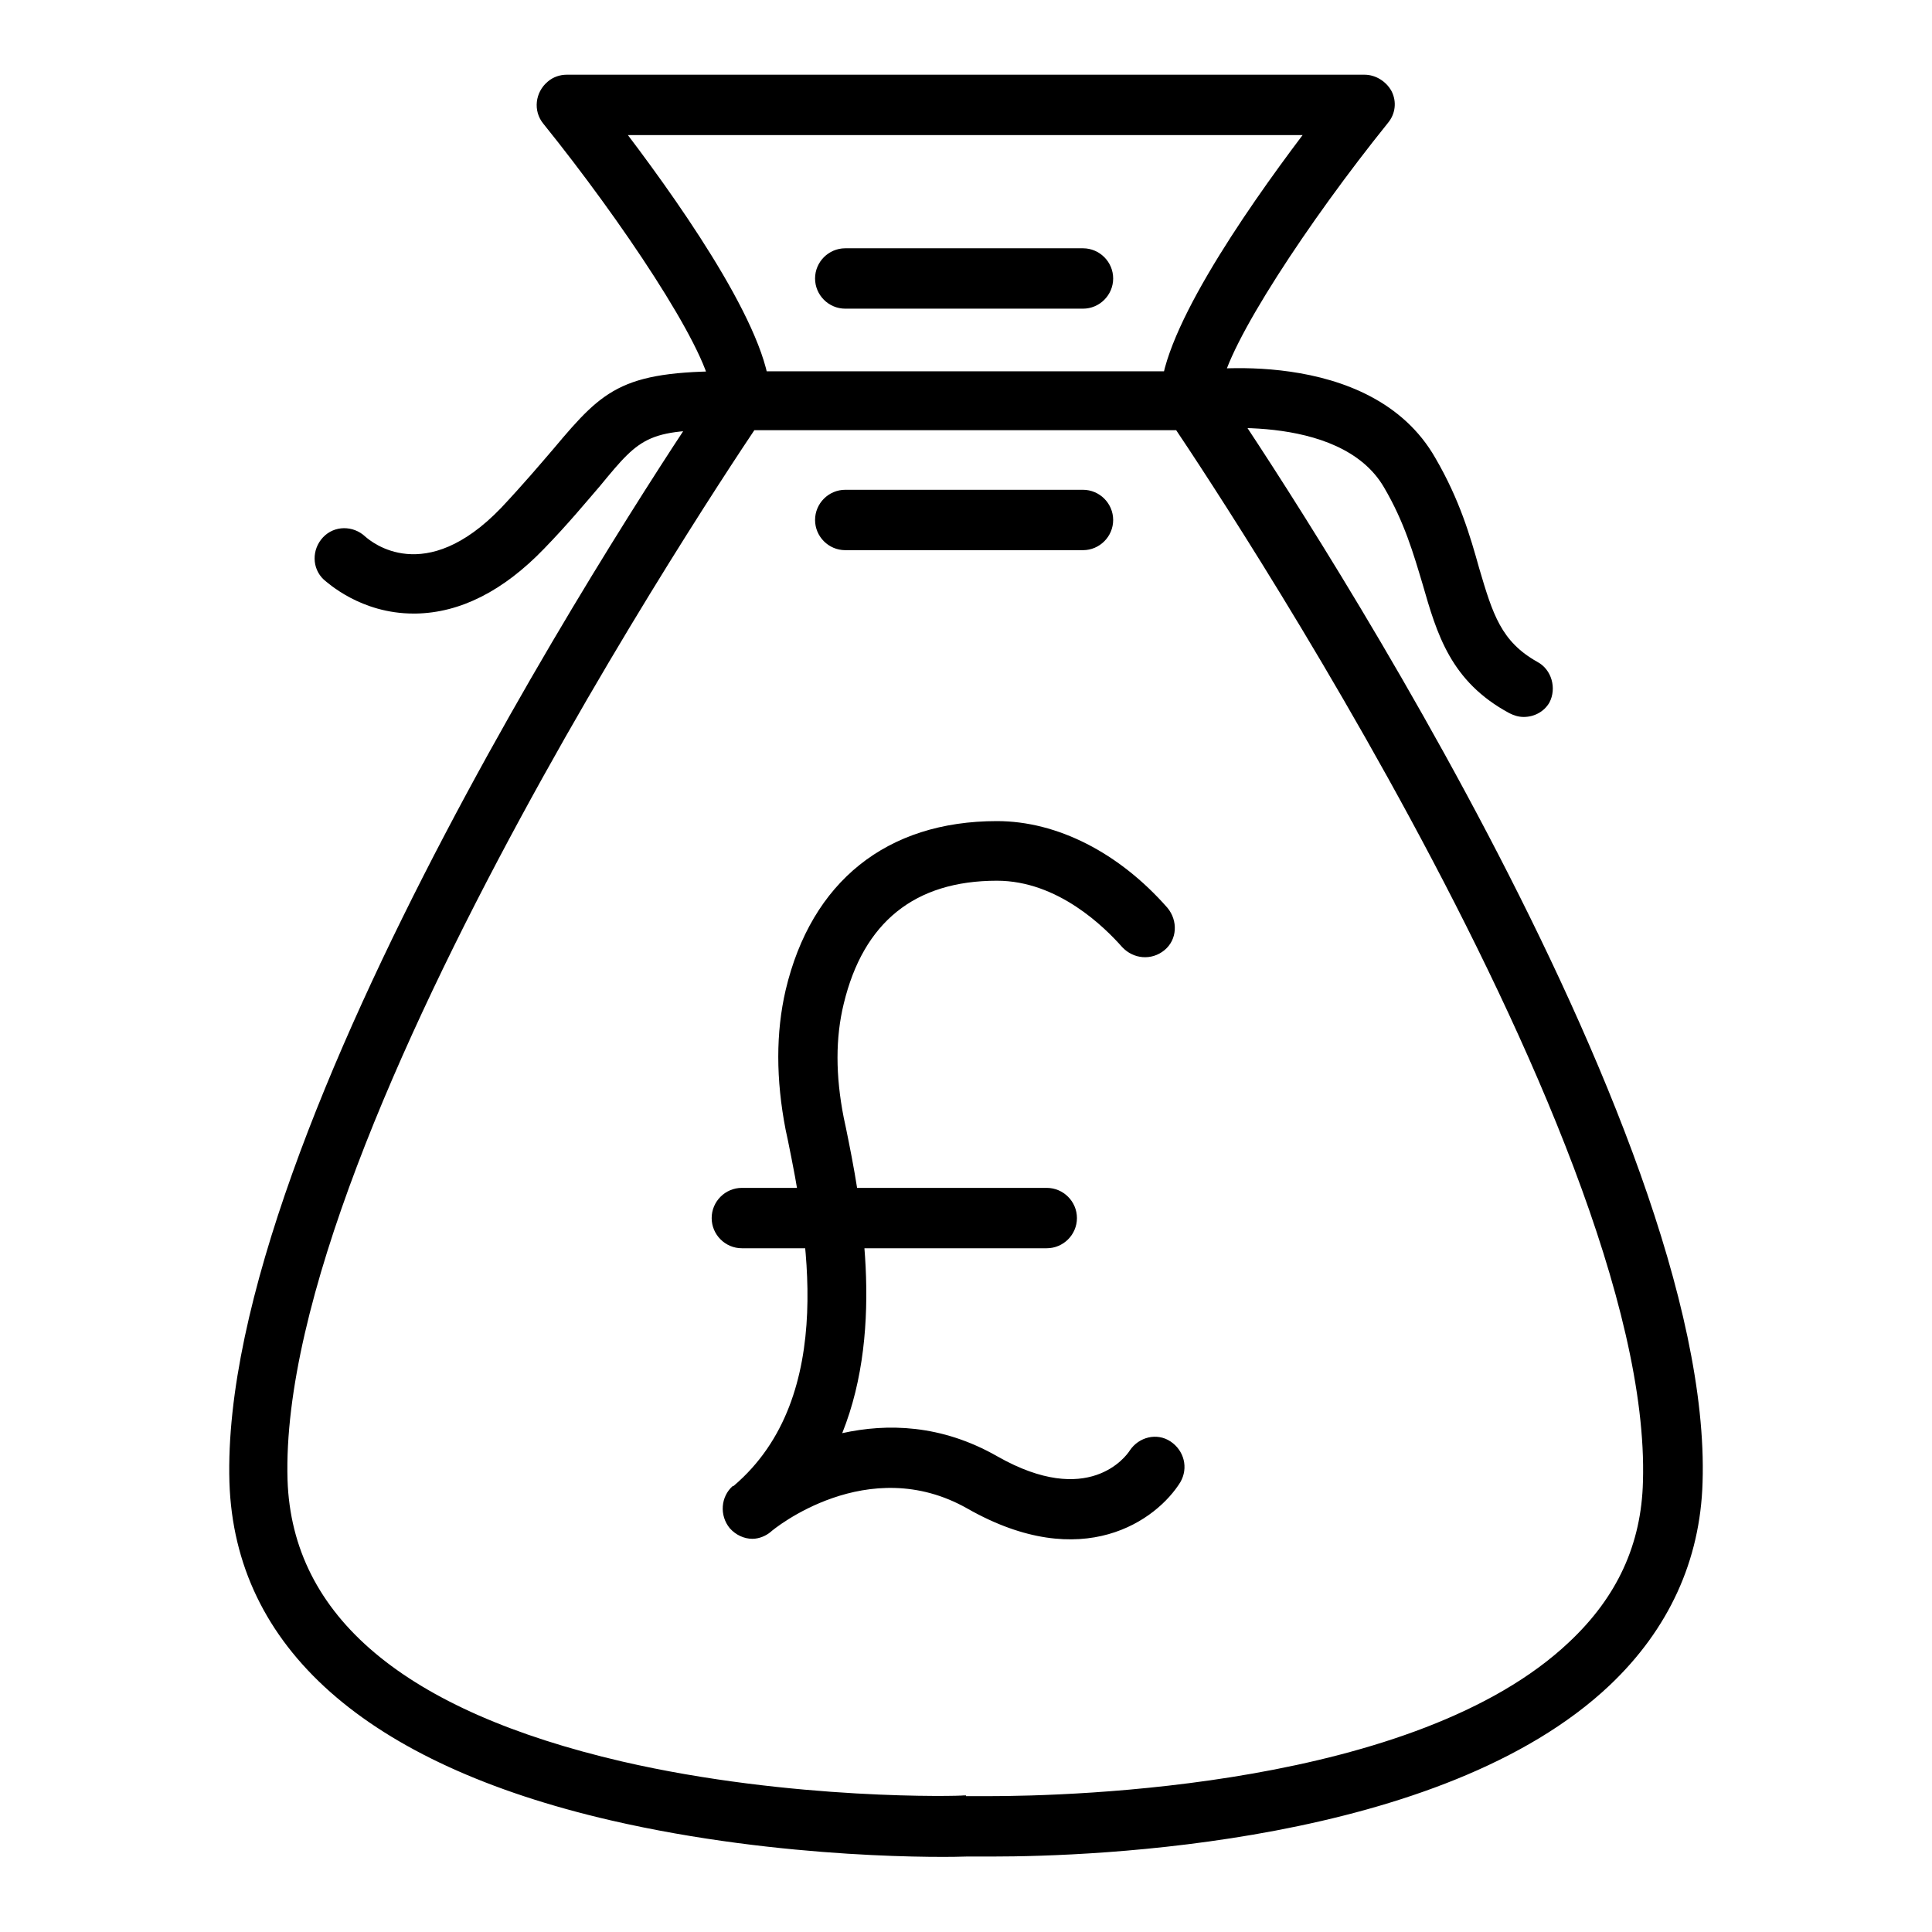 <?xml version="1.0" encoding="utf-8"?>
<!-- Svg Vector Icons : http://www.onlinewebfonts.com/icon -->
<!DOCTYPE svg PUBLIC "-//W3C//DTD SVG 1.1//EN" "http://www.w3.org/Graphics/SVG/1.1/DTD/svg11.dtd">
<svg version="1.1" xmlns="http://www.w3.org/2000/svg" xmlns:xlink="http://www.w3.org/1999/xlink" x="0px" y="0px" viewBox="0 0 256 256" enable-background="new 0 0 256 256" xml:space="preserve">
<g> <path fill="#000000" d="M131.5,246c-1.8,0-3,0-3.4,0c-2.1,0.1-24.3,0.5-47.2-4.8c-32.4-7.5-49.8-22.9-50.5-44.8 c-1.4-47,56.3-133.7,63.8-144.8C93.4,45.8,82.4,29.3,72,16.4c-1.4-1.7-1.1-4.2,0.6-5.6c0.7-0.6,1.6-0.9,2.5-0.9h105.7 c1.5,0,2.9,0.9,3.6,2.2c0.7,1.4,0.5,3-0.5,4.2c-10.4,12.9-21.3,29.4-22.1,35.2c7.6,11.1,65.3,97.9,63.8,144.9 c-0.3,10.4-4.5,19.5-12.3,26.9C191,244.4,144.8,246,131.5,246z M128,238c0.1,0,0.2,0,2.8,0c11.4,0,56.8-1.2,77.1-20.4 c6.4-6,9.6-13,9.8-21.3c1.4-46.7-62.5-140.3-63.2-141.3c-0.4-0.6-0.6-1.2-0.7-1.9c-0.6-8.1,11.1-25,18.8-35.2H83.2 c7.8,10.3,19.5,27.2,18.8,35.2c-0.1,0.7-0.3,1.4-0.7,1.9c-0.6,0.9-64.6,94.5-63.2,141.1c0.6,18.1,15.5,30.6,44.3,37.3 c22.5,5.2,45.1,4.6,45.3,4.5H128L128,238z M201.9,95c-0.7,0-1.3-0.2-1.9-0.5c-7.8-4.2-9.6-10.5-11.5-17.1c-1.2-4-2.4-8.2-5.1-12.8 c-5.9-10.2-24.7-7.6-24.9-7.6l-60.3,0c-12.4-0.2-13.1,0.6-18.7,7.4c-1.9,2.2-4.2,5-7.4,8.3c-5.4,5.6-11.1,8.5-17,8.6h-0.3 c-7,0-11.4-4.1-11.9-4.5c-1.6-1.5-1.6-4-0.1-5.6c1.5-1.6,4-1.6,5.6-0.1c0.8,0.7,7.9,6.7,18-3.8c3-3.2,5.2-5.8,7-7.9 c6.8-8.1,9.2-10.4,24.9-10.2h59.6c0.4-0.1,23.7-3.6,32.3,11.5c3.2,5.5,4.6,10.3,5.8,14.6c1.8,6.1,2.9,9.7,7.7,12.4 c1.9,1,2.6,3.5,1.6,5.4C204.6,94.3,203.3,95,201.9,95z M143.5,40.9H112c-2.2,0-4-1.8-4-4s1.8-4,4-4h31.5c2.2,0,4,1.8,4,4 S145.7,40.9,143.5,40.9z M143.5,72.9H112c-2.2,0-4-1.8-4-4s1.8-4,4-4h31.5c2.2,0,4,1.8,4,4S145.7,72.9,143.5,72.9z M138.7,165.4 H98.3c-2.2,0-4-1.8-4-4s1.8-4,4-4h40.4c2.2,0,4,1.8,4,4S140.9,165.4,138.7,165.4z M99.7,203.9c-1.1,0-2.2-0.5-3-1.4 c-1.4-1.7-1.2-4.2,0.4-5.6c0,0,0,0,0.1,0c14-11.9,9.6-34,7.2-45.8l-0.3-1.4c-1.3-6.7-1.3-12.9,0-18.5c3.4-14.4,13.4-22.4,28-22.4 c8,0,16.2,4.2,22.6,11.5c1.4,1.7,1.3,4.2-0.4,5.6c-1.7,1.4-4.1,1.2-5.6-0.4c-2.3-2.6-8.5-8.8-16.6-8.8c-10.9,0-17.7,5.5-20.3,16.3 c-1.1,4.5-1.1,9.5,0,15.1l0.3,1.4c1.9,9.3,5.2,26.2-0.5,40.4c5.9-1.3,13.1-1.2,20.6,3.1c12,6.8,17,0,17.5-0.8 c1.2-1.8,3.6-2.4,5.4-1.2c1.8,1.2,2.4,3.5,1.3,5.4c-3.1,5-12.9,12.2-28.2,3.5c-13.2-7.5-25.7,2.7-26.1,3.1c0,0,0,0,0,0 C101.5,203.5,100.6,203.9,99.7,203.9L99.7,203.9z"/></g>
</svg>